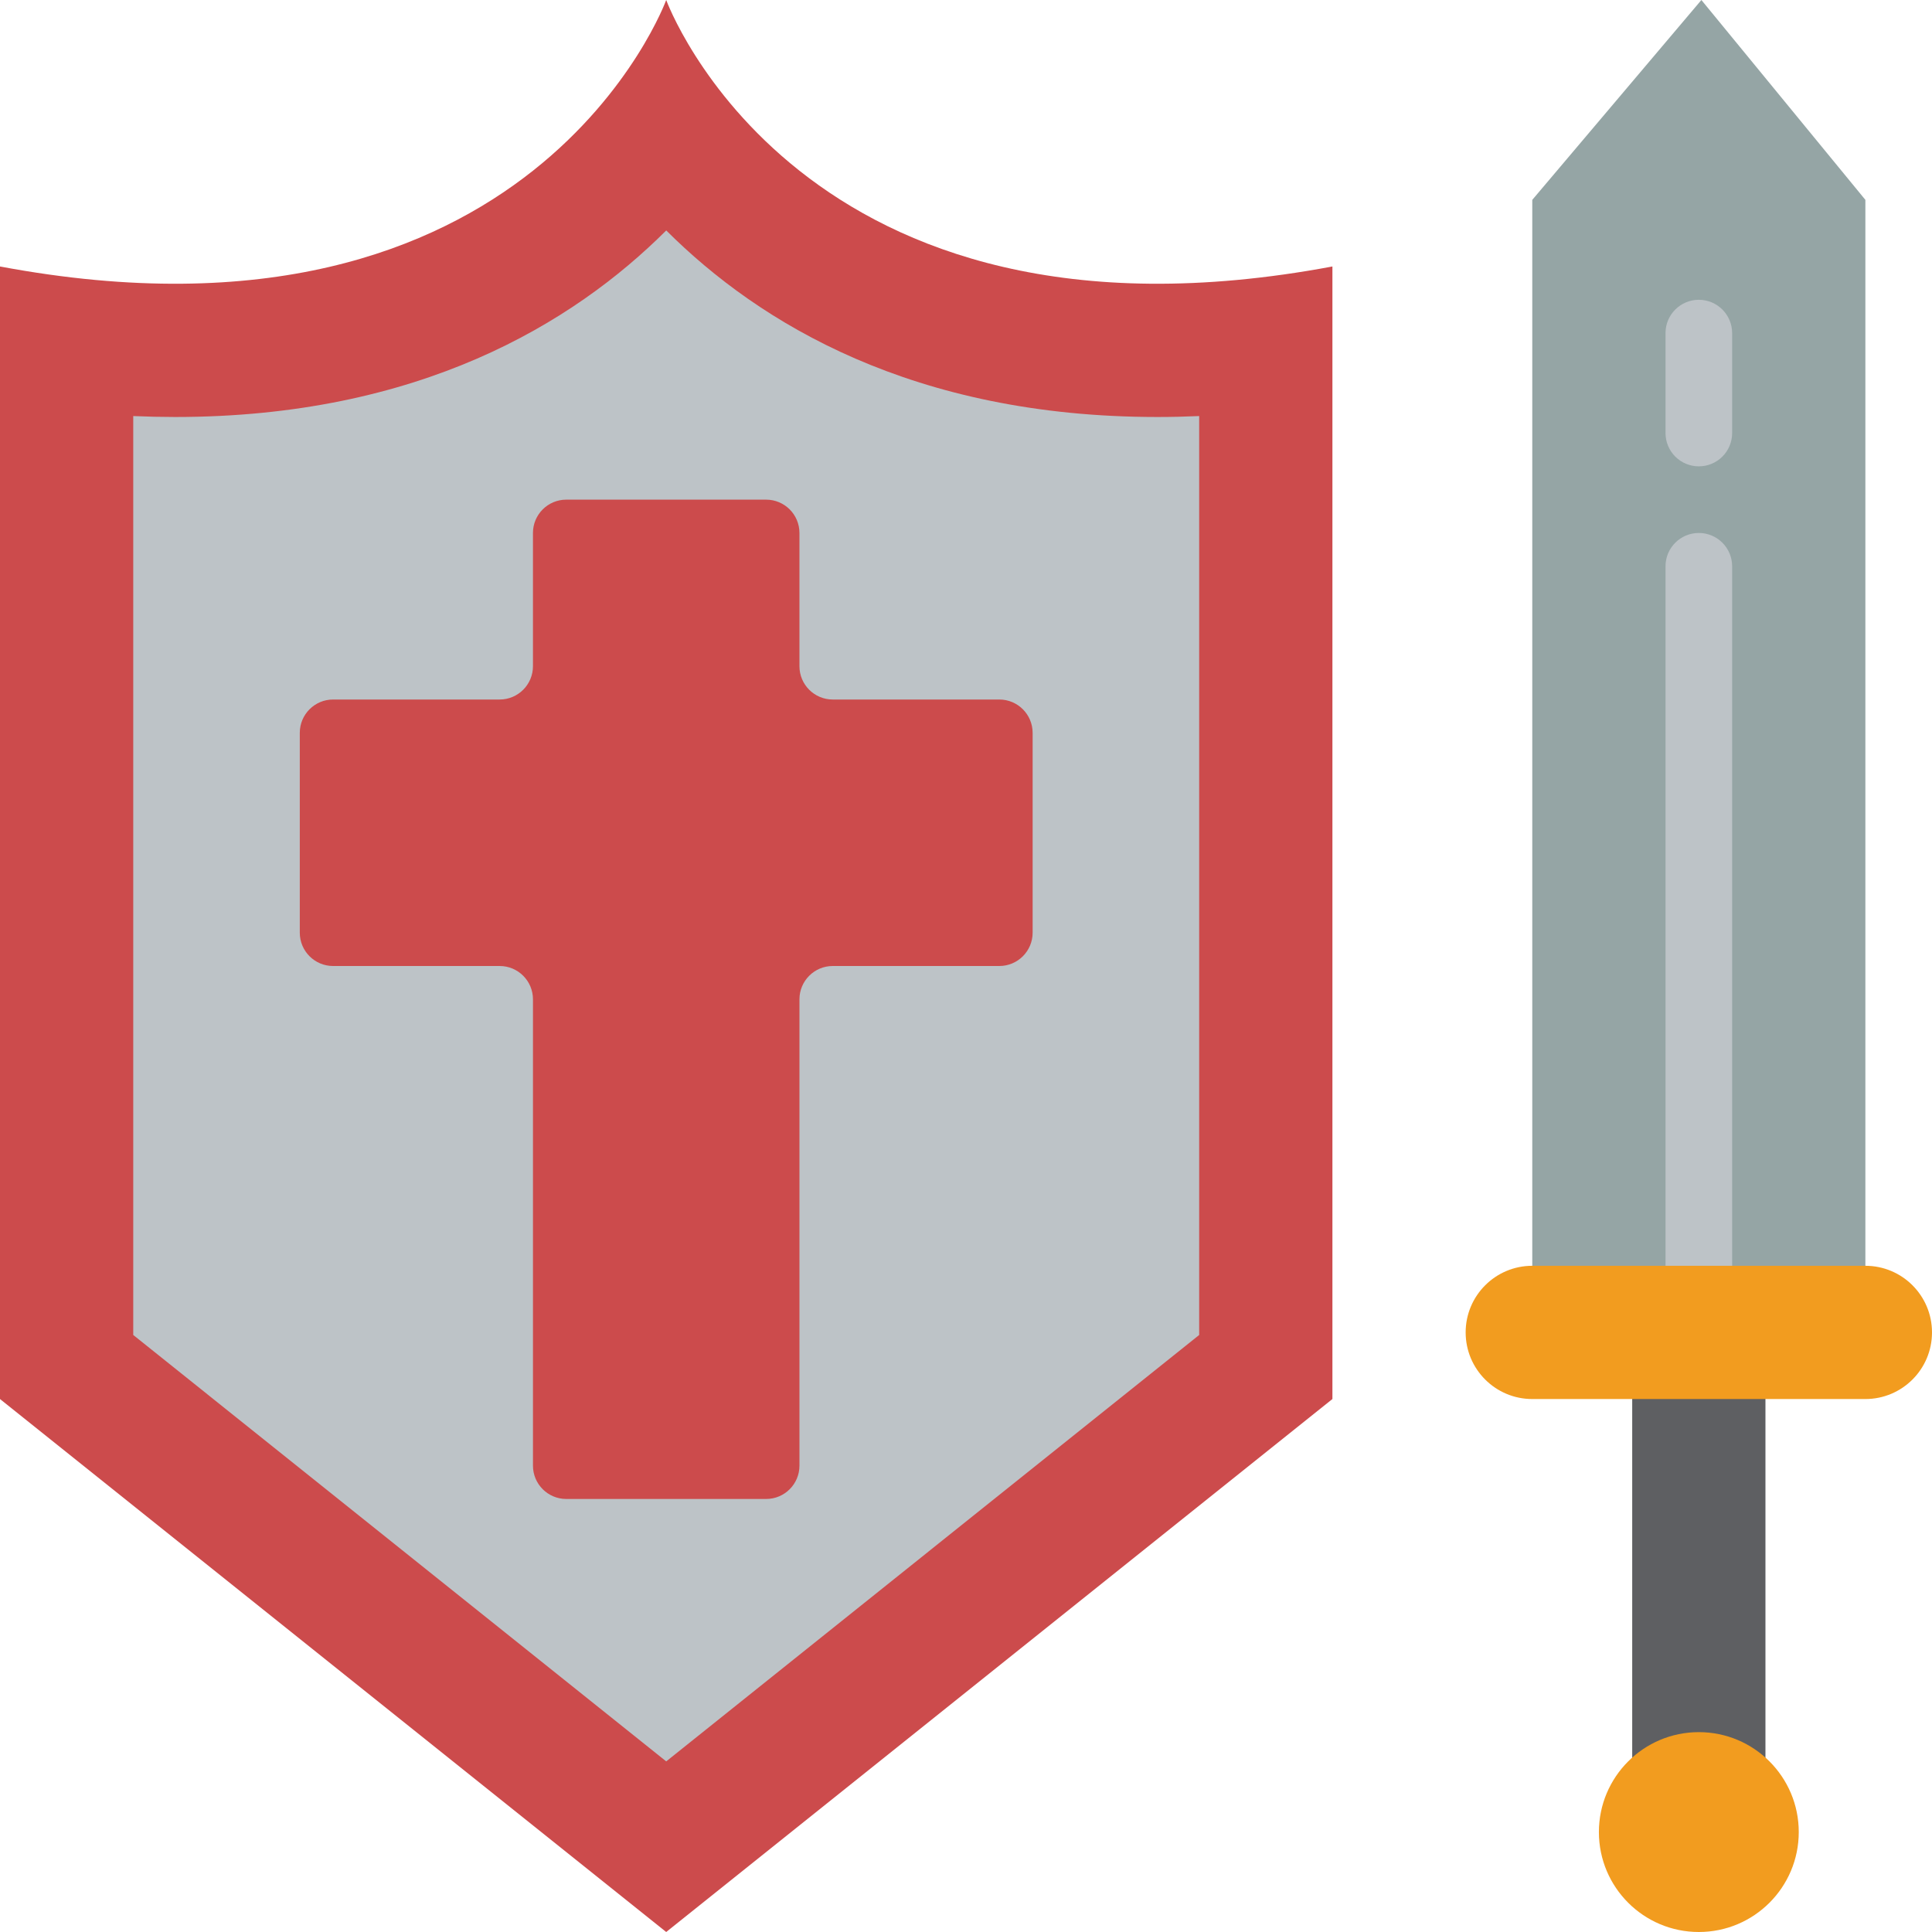 <?xml version="1.0" encoding="iso-8859-1"?>
<!-- Generator: Adobe Illustrator 19.0.0, SVG Export Plug-In . SVG Version: 6.00 Build 0)  -->
<svg version="1.1" id="Capa_1" xmlns="http://www.w3.org/2000/svg" xmlns:xlink="http://www.w3.org/1999/xlink" x="0px" y="0px"
	 viewBox="0 0 512 512" style="enable-background:new 0 0 512 512;" xml:space="preserve">
<g>
	<rect x="432.552" y="353.103" style="fill:#5E5F62;" width="35.31" height="130.383"/>
	<path style="fill:#CC4B4C;" d="M353.103,70.621v300.138L176.552,512L0,370.759V70.621C141.241,97.103,176.552,0,176.552,0
		S211.862,97.103,353.103,70.621z"/>
	<path style="fill:#BDC3C7;" d="M35.31,353.784V110.259c3.741,0.164,7.437,0.247,11.086,0.25c64.543,0,105.431-24.75,130.164-49.44
		c24.724,24.69,65.612,49.431,130.147,49.44h0.026c3.638,0,7.325-0.083,11.06-0.25v243.526l-141.241,113L35.31,353.784z"/>
	<path style="fill:#CC4B4C;" d="M264.828,185.379H220.69c-4.875,0-8.828-3.952-8.828-8.828v-35.31c0-4.875-3.952-8.828-8.828-8.828
		h-52.966c-4.875,0-8.828,3.952-8.828,8.828v35.31c0,4.875-3.952,8.828-8.828,8.828H88.276c-4.875,0-8.828,3.952-8.828,8.828v52.966
		c0,4.875,3.952,8.828,8.828,8.828h44.138c4.875,0,8.828,3.952,8.828,8.828v123.586c0,4.875,3.952,8.828,8.828,8.828h52.966
		c4.875,0,8.828-3.952,8.828-8.828V264.828c0-4.875,3.952-8.828,8.828-8.828h44.138c4.875,0,8.828-3.952,8.828-8.828v-52.966
		C273.655,189.332,269.703,185.379,264.828,185.379z"/>
	<circle style="fill:#F29C1F;" cx="450.207" cy="485.517" r="26.483"/>
	<polygon style="fill:#95A5A5;" points="494.345,344.276 406.069,344.276 406.069,52.966 450.887,0 494.345,52.966 	"/>
	<g>
		<path style="fill:#BDC3C7;" d="M450.207,344.276c-2.342,0.001-4.588-0.928-6.244-2.584c-1.656-1.656-2.585-3.902-2.584-6.244
			V150.069c0-4.875,3.952-8.828,8.828-8.828c4.875,0,8.828,3.952,8.828,8.828v185.379c0.001,2.342-0.928,4.588-2.584,6.244
			C454.795,343.348,452.549,344.277,450.207,344.276z"/>
		<path style="fill:#BDC3C7;" d="M450.207,123.586c-2.342,0.001-4.588-0.928-6.244-2.584c-1.656-1.656-2.585-3.902-2.584-6.244
			V88.276c0-4.875,3.952-8.828,8.828-8.828c4.875,0,8.828,3.952,8.828,8.828v26.483c0.001,2.342-0.928,4.588-2.584,6.244
			C454.795,122.658,452.549,123.588,450.207,123.586z"/>
	</g>
	<path style="fill:#F29C1F;" d="M406.069,335.448h88.276c9.751,0,17.655,7.905,17.655,17.655l0,0
		c0,9.751-7.905,17.655-17.655,17.655h-88.276c-9.751,0-17.655-7.904-17.655-17.655l0,0
		C388.414,343.353,396.318,335.448,406.069,335.448z"/>
</g>
<g>
</g>
<g>
</g>
<g>
</g>
<g>
</g>
<g>
</g>
<g>
</g>
<g>
</g>
<g>
</g>
<g>
</g>
<g>
</g>
<g>
</g>
<g>
</g>
<g>
</g>
<g>
</g>
<g>
</g>
</svg>
